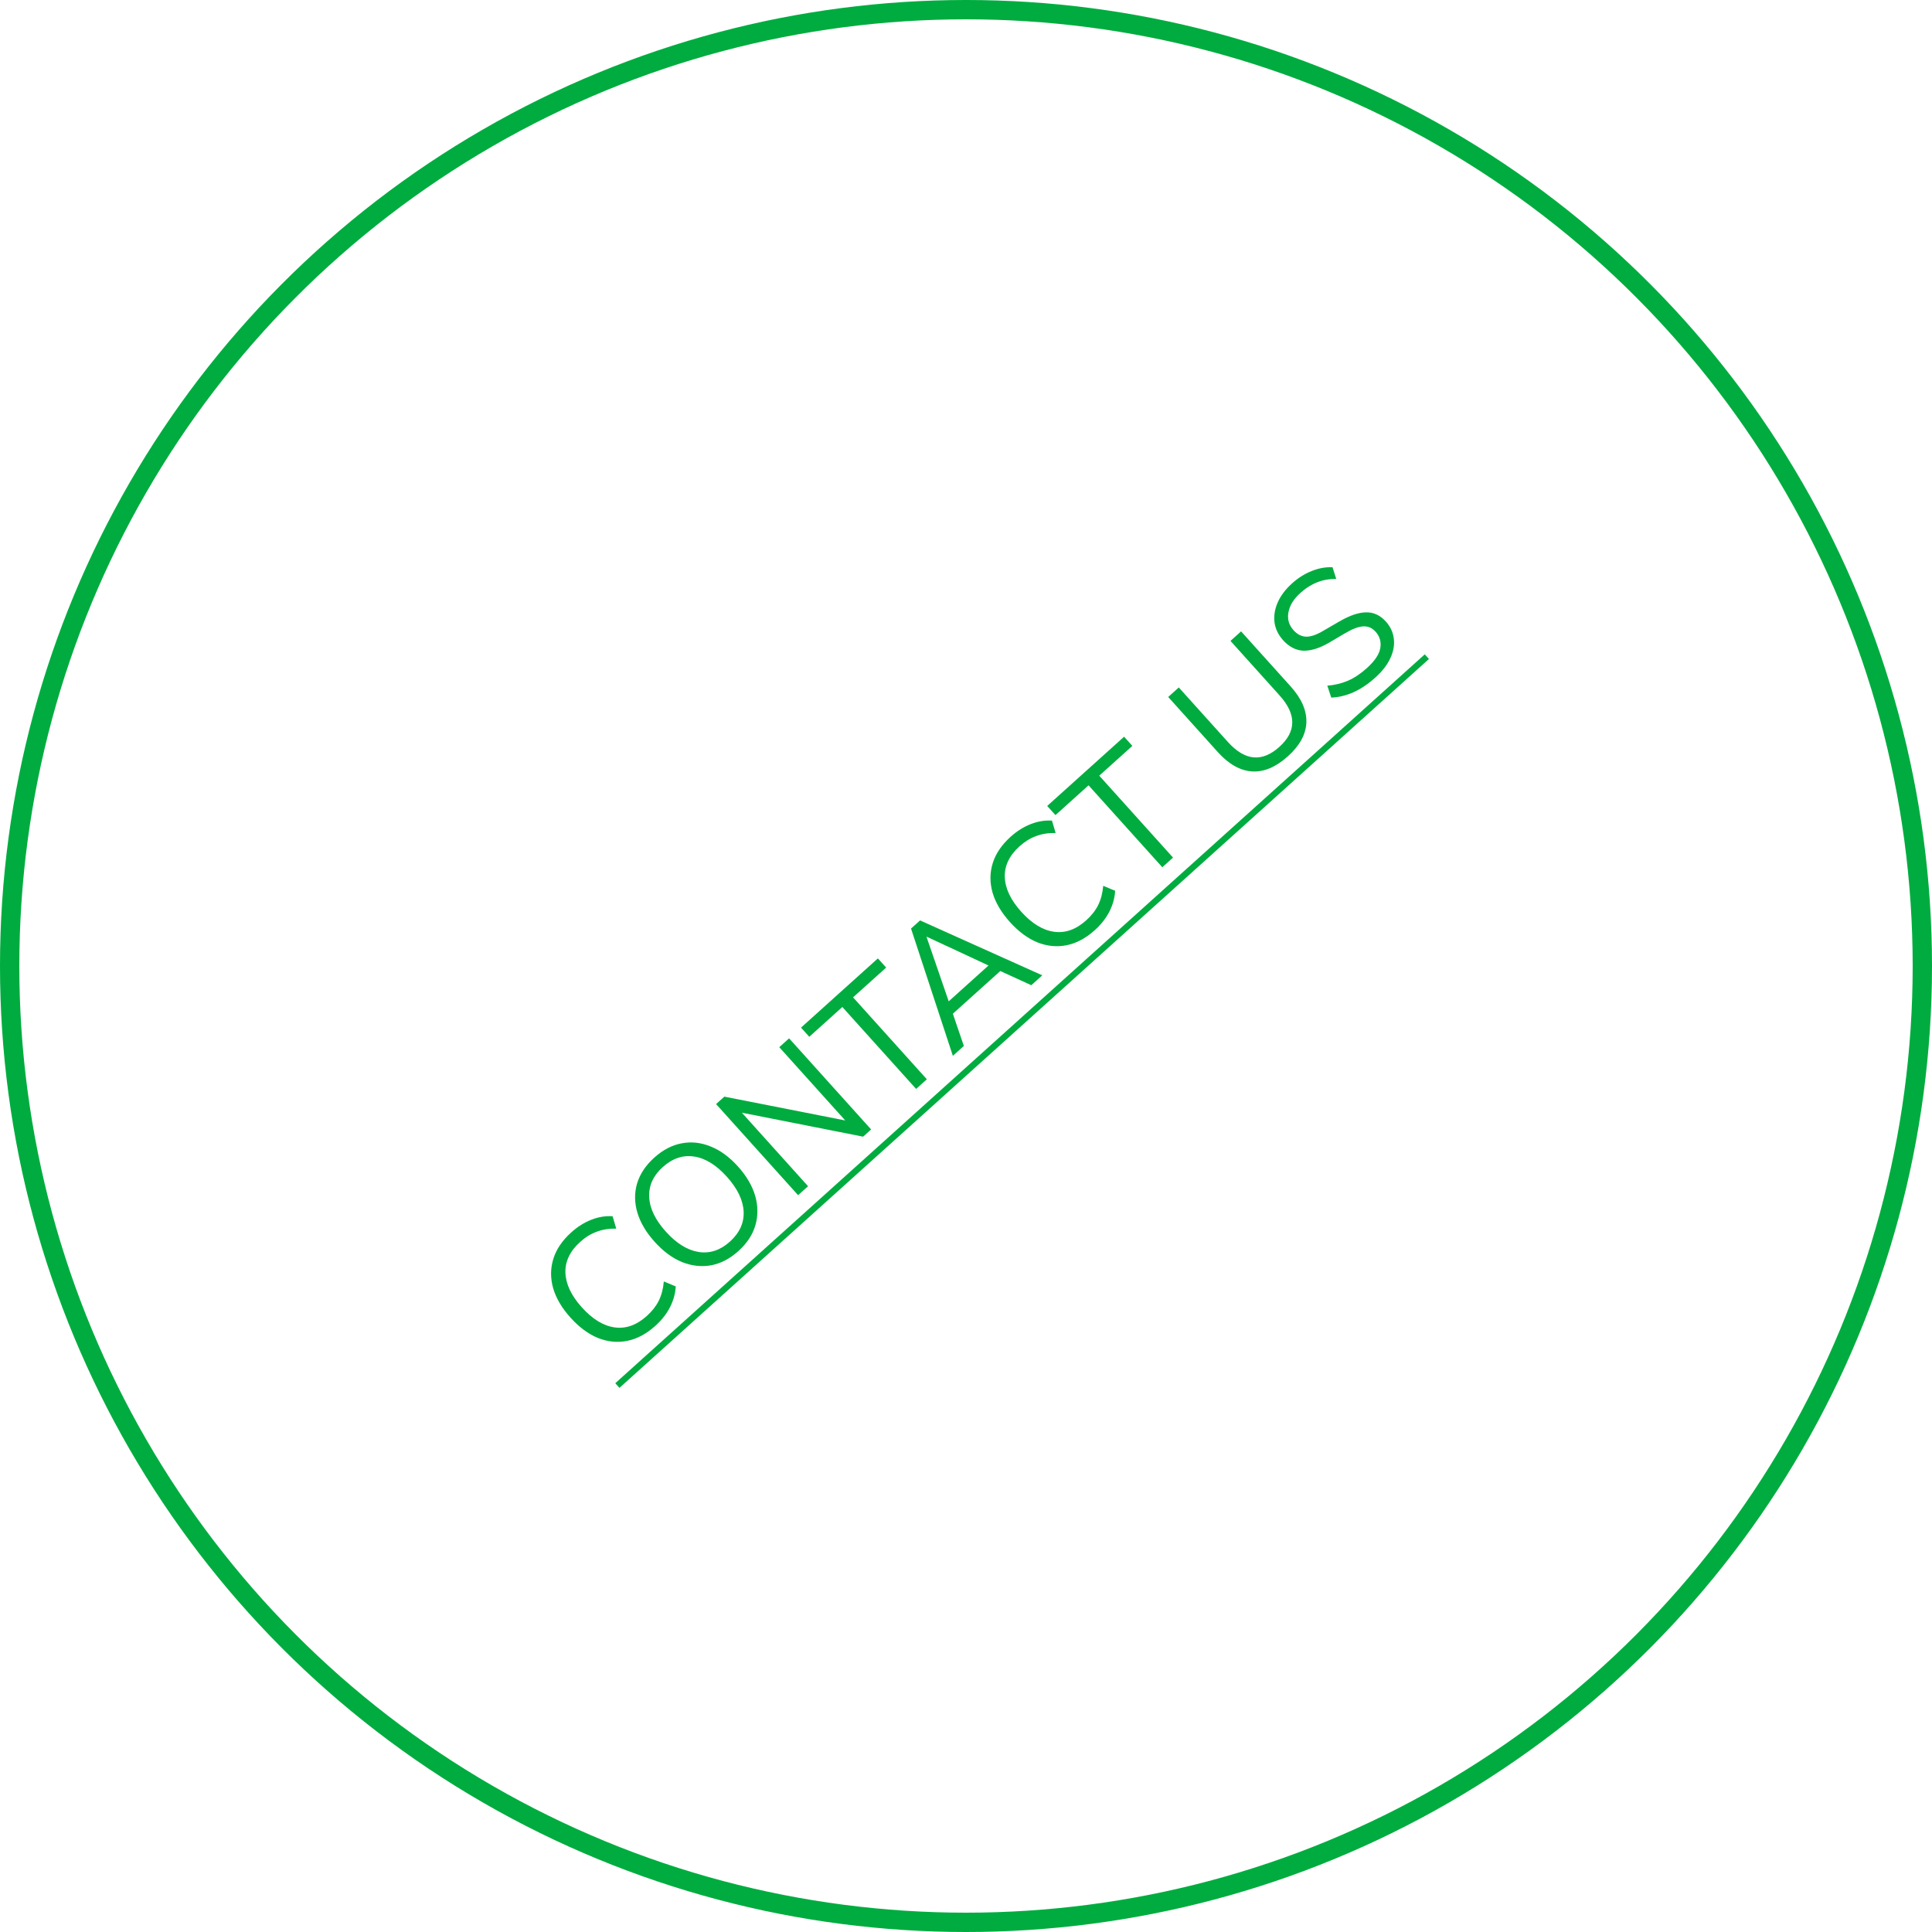 <svg width="200" height="200" viewBox="0 0 200 200" fill="none" xmlns="http://www.w3.org/2000/svg">
<circle cx="100" cy="100" r="99" stroke="#00AC3F" stroke-width="2"/>
<path d="M67.841 137.25C66.913 138.085 65.943 138.604 64.93 138.806C63.917 139.007 62.907 138.908 61.899 138.507C60.901 138.097 59.952 137.393 59.053 136.395C58.162 135.405 57.565 134.392 57.262 133.357C56.969 132.313 56.975 131.298 57.282 130.311C57.588 129.325 58.205 128.414 59.133 127.579C59.784 126.993 60.474 126.557 61.202 126.273C61.94 125.98 62.677 125.857 63.414 125.904L63.793 127.186C63.037 127.172 62.36 127.281 61.762 127.513C61.164 127.728 60.598 128.076 60.063 128.558C59.002 129.514 58.491 130.579 58.532 131.753C58.572 132.928 59.138 134.122 60.23 135.335C61.33 136.556 62.462 137.249 63.626 137.412C64.79 137.575 65.903 137.178 66.964 136.223C67.499 135.741 67.909 135.219 68.194 134.656C68.479 134.076 68.654 133.41 68.719 132.657L69.954 133.168C69.916 133.896 69.716 134.617 69.356 135.329C68.997 136.024 68.492 136.664 67.841 137.25ZM76.433 129.513C75.56 130.3 74.621 130.791 73.616 130.984C72.613 131.161 71.608 131.049 70.6 130.648C69.602 130.239 68.657 129.539 67.766 128.549C66.875 127.559 66.278 126.547 65.975 125.511C65.673 124.476 65.666 123.473 65.955 122.502C66.252 121.524 66.843 120.637 67.725 119.842C68.617 119.039 69.561 118.545 70.556 118.359C71.561 118.165 72.562 118.273 73.56 118.682C74.559 119.074 75.504 119.765 76.395 120.755C77.287 121.745 77.883 122.766 78.185 123.819C78.479 124.862 78.481 125.878 78.191 126.865C77.902 127.836 77.316 128.718 76.433 129.513ZM75.554 128.537C76.562 127.63 77.037 126.588 76.98 125.412C76.922 124.237 76.344 123.038 75.244 121.816C74.144 120.595 73.016 119.898 71.861 119.727C70.698 119.547 69.612 119.911 68.605 120.819C67.615 121.71 67.149 122.743 67.206 123.919C67.255 125.086 67.83 126.28 68.93 127.501C70.022 128.714 71.154 129.415 72.325 129.604C73.488 129.784 74.564 129.428 75.554 128.537ZM82.62 123.725L74.129 114.294L74.985 113.524L87.499 115.989L80.67 108.405L81.687 107.489L90.178 116.92L89.349 117.667L76.797 115.186L83.65 122.797L82.62 123.725ZM94.836 112.726L87.2 104.245L83.776 107.328L82.921 106.378L90.879 99.212L91.735 100.162L88.31 103.245L95.946 111.726L94.836 112.726ZM98.64 109.3L94.309 96.124L95.246 95.281L107.897 100.966L106.76 101.989L103.549 100.521L98.639 104.941L99.777 108.276L98.64 109.3ZM95.92 96.999L98.21 103.657L102.33 99.947L95.947 96.975L95.92 96.999ZM113.327 96.295C112.399 97.13 111.429 97.648 110.416 97.85C109.402 98.052 108.392 97.952 107.385 97.551C106.387 97.142 105.438 96.438 104.539 95.439C103.648 94.449 103.051 93.436 102.748 92.401C102.454 91.358 102.461 90.343 102.767 89.356C103.074 88.369 103.691 87.459 104.618 86.623C105.269 86.037 105.959 85.602 106.688 85.317C107.426 85.024 108.163 84.902 108.899 84.949L109.278 86.23C108.523 86.216 107.846 86.325 107.247 86.557C106.65 86.772 106.084 87.121 105.549 87.603C104.487 88.558 103.977 89.623 104.017 90.798C104.058 91.973 104.624 93.166 105.716 94.379C106.816 95.601 107.948 96.293 109.112 96.456C110.276 96.619 111.389 96.223 112.45 95.267C112.985 94.786 113.395 94.263 113.679 93.7C113.964 93.121 114.14 92.454 114.205 91.701L115.44 92.212C115.401 92.941 115.202 93.661 114.842 94.373C114.483 95.068 113.978 95.709 113.327 96.295ZM120.322 89.778L112.686 81.297L109.262 84.38L108.407 83.431L116.366 76.264L117.221 77.214L113.796 80.297L121.432 88.778L120.322 89.778ZM133.318 78.295C132.078 79.411 130.844 79.932 129.616 79.859C128.38 79.778 127.195 79.108 126.063 77.851L120.932 72.152L122.029 71.165L127.112 76.81C128.87 78.763 130.646 78.932 132.438 77.318C134.213 75.72 134.221 73.945 132.463 71.992L127.38 66.347L128.477 65.359L133.608 71.058C134.74 72.315 135.282 73.563 135.234 74.801C135.187 76.022 134.548 77.187 133.318 78.295ZM142.381 70.134C141.641 70.801 140.888 71.309 140.121 71.66C139.347 72.002 138.577 72.186 137.811 72.214L137.404 70.982C138.172 70.92 138.882 70.749 139.534 70.469C140.186 70.189 140.842 69.752 141.502 69.158C142.304 68.435 142.765 67.754 142.883 67.114C143.003 66.458 142.841 65.884 142.4 65.394C142.047 65.001 141.623 64.818 141.129 64.843C140.643 64.86 140.011 65.099 139.23 65.559L137.586 66.531C136.587 67.107 135.698 67.383 134.917 67.36C134.138 67.319 133.443 66.959 132.832 66.282C132.327 65.72 132.028 65.101 131.936 64.425C131.853 63.741 131.965 63.05 132.274 62.352C132.582 61.655 133.075 61.001 133.753 60.391C134.386 59.821 135.067 59.393 135.796 59.108C136.516 58.815 137.233 58.687 137.944 58.724L138.327 59.929C137.597 59.925 136.936 60.043 136.346 60.284C135.747 60.516 135.172 60.881 134.619 61.379C133.914 62.013 133.501 62.684 133.379 63.392C133.249 64.09 133.425 64.707 133.907 65.242C134.292 65.67 134.726 65.892 135.21 65.909C135.702 65.918 136.299 65.711 137.001 65.289L138.657 64.331C139.727 63.707 140.648 63.395 141.421 63.392C142.196 63.374 142.876 63.69 143.462 64.341C143.936 64.867 144.211 65.459 144.286 66.117C144.371 66.767 144.251 67.441 143.926 68.138C143.609 68.826 143.094 69.492 142.381 70.134Z" fill="#00AC3F"/>
<path d="M63.693 143.189L147.49 67.738L147.923 68.22L64.127 143.67L63.693 143.189Z" fill="#00AC3F"/>
</svg>
